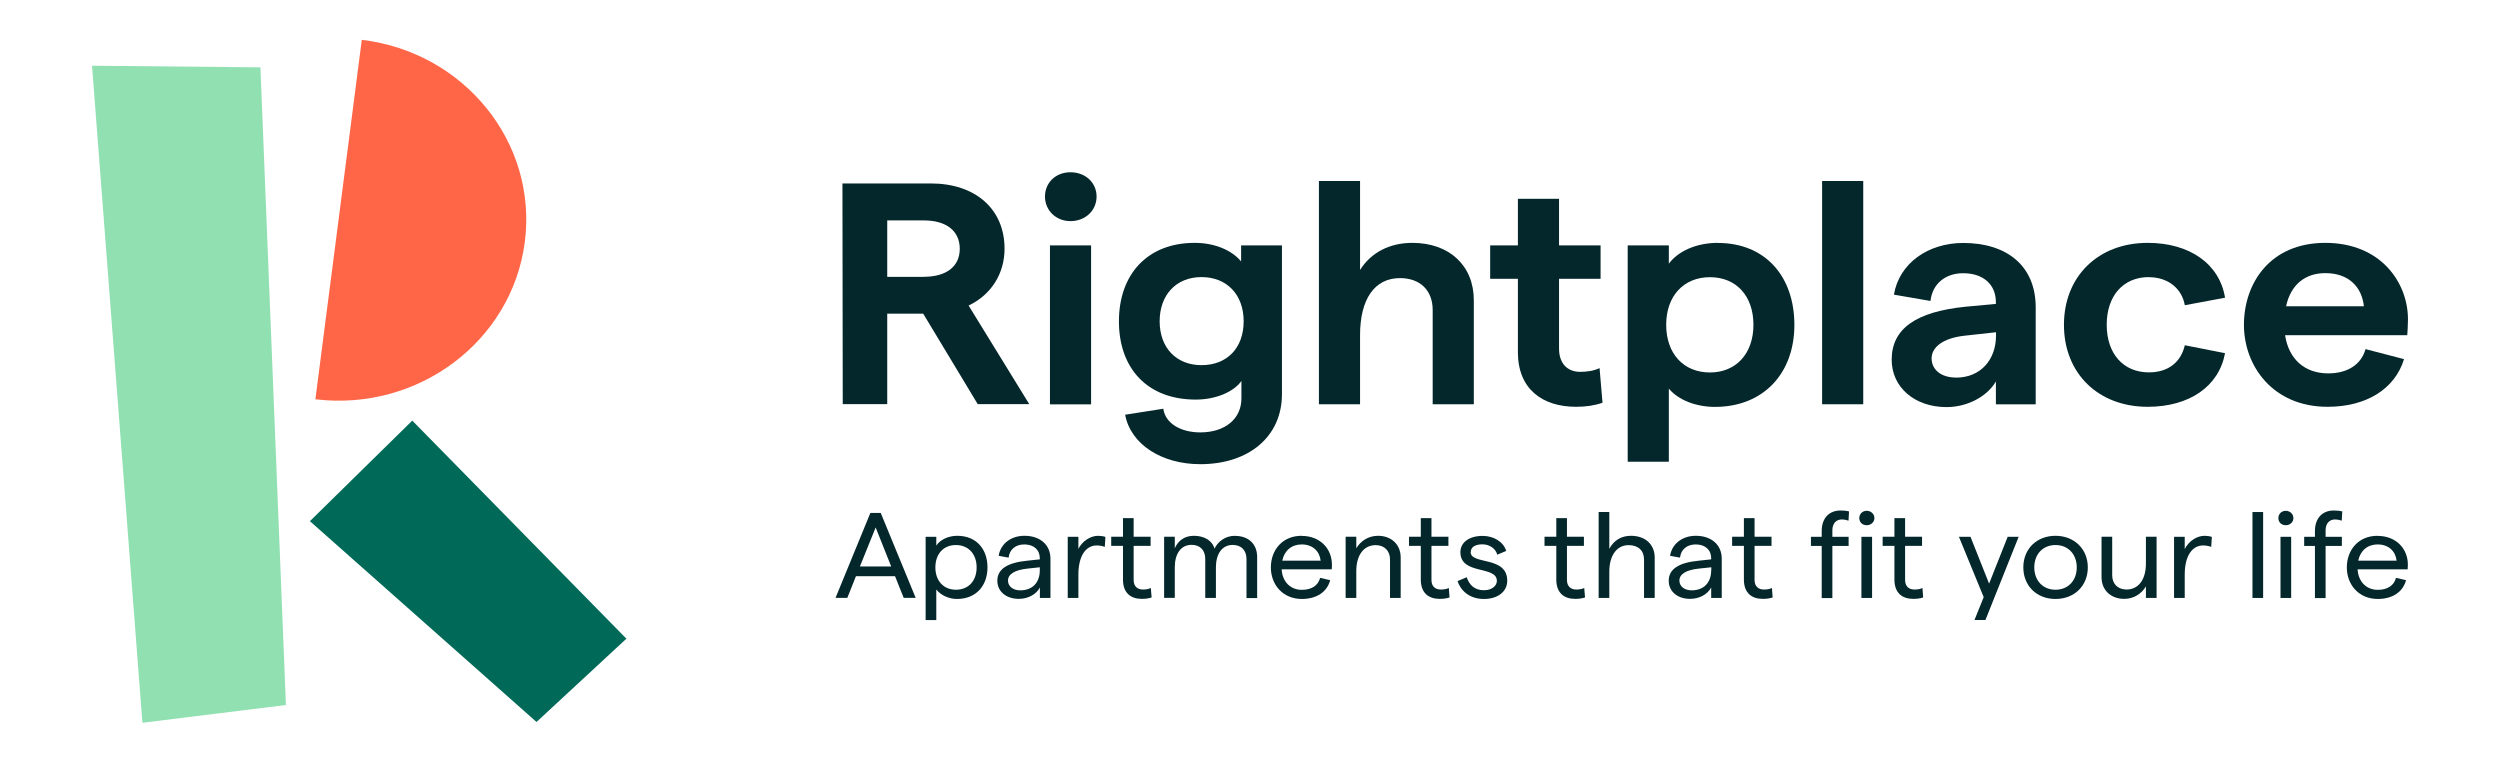 <svg xmlns="http://www.w3.org/2000/svg" id="Capa_1" data-name="Capa 1" viewBox="0 0 246.13 75.09"><defs><style> .cls-1 { fill: #04272b; } .cls-1, .cls-2, .cls-3, .cls-4 { stroke-width: 0px; } .cls-2 { fill: #006957; } .cls-3 { fill: #91e0b2; } .cls-4 { fill: #ff6647; } </style></defs><polygon class="cls-3" points="9.06 6.47 14.02 71.16 28.15 69.41 25.64 6.63 9.06 6.47"></polygon><path class="cls-4" d="M51.67,23.82c1.26-9.77-5.93-18.68-16.05-19.9l-4.57,35.39c10.13,1.22,19.36-5.72,20.62-15.49Z"></path><polygon class="cls-2" points="30.51 51.31 52.82 71.08 61.67 62.88 40.59 41.41 30.51 51.31"></polygon><g><path class="cls-1" d="M101.34,39.8l-5.98-9.72c2.22-1.05,3.54-3.14,3.54-5.59,0-3.91-2.86-6.43-7.27-6.43h-8.69l.03,21.73h4.38v-8.91h3.54l5.37,8.91h5.08ZM90.95,27.26h-3.6v-5.56h3.6c2.25,0,3.54,1.06,3.54,2.79s-1.29,2.76-3.54,2.76Z"></path><rect class="cls-1" x="103.37" y="24.16" width="4.05" height="15.65"></rect><path class="cls-1" d="M105.39,21.77c1.48,0,2.57-1.06,2.57-2.42s-1.09-2.39-2.57-2.39-2.51,1.05-2.51,2.39,1.06,2.42,2.51,2.42Z"></path><path class="cls-1" d="M126.21,24.16h0s-4.02,0-4.02,0v1.58c-.9-1.09-2.57-1.83-4.57-1.83-4.66,0-7.46,3.1-7.46,7.73s2.8,7.7,7.56,7.7c1.93,0,3.7-.72,4.5-1.83v1.71c0,2.02-1.61,3.35-4.05,3.35-1.9,0-3.44-.87-3.64-2.33l-3.76.59c.55,2.92,3.6,4.87,7.4,4.87,4.83,0,8.04-2.76,8.04-6.89v-14.65ZM118.29,35.95c-2.48,0-4.12-1.71-4.12-4.32s1.64-4.35,4.12-4.35,4.15,1.71,4.15,4.35-1.64,4.32-4.15,4.32Z"></path><path class="cls-1" d="M133.9,33c0-3.54,1.42-5.62,3.93-5.62,1.99,0,3.22,1.21,3.22,3.14v9.28h4.05v-10.24c0-3.41-2.41-5.65-6.05-5.65-2.25,0-4.08.96-5.15,2.67v-8.76h-4.05v21.98h4.05v-6.8Z"></path><path class="cls-1" d="M157.77,39.65l-.29-3.41c-.58.28-1.29.37-1.9.37-1.26,0-2.09-.81-2.09-2.3v-6.86h4.09v-3.29h-4.09v-4.59h-4.05v4.59h-2.73v3.29h2.73v7.23c0,3.66,2.45,5.37,5.73,5.37.93,0,1.8-.12,2.61-.4Z"></path><path class="cls-1" d="M169.13,23.91c-2.16,0-3.93.84-4.83,2.05v-1.8h-4.05v21.3h4.05v-7.2c.93,1.12,2.67,1.8,4.54,1.8,4.76,0,7.82-3.29,7.82-8.07s-2.86-8.07-7.53-8.07ZM168.35,36.67c-2.61,0-4.31-1.86-4.31-4.69s1.71-4.69,4.31-4.69,4.28,1.86,4.28,4.69-1.71,4.69-4.28,4.69Z"></path><rect class="cls-1" x="179.39" y="17.82" width="4.05" height="21.98"></rect><path class="cls-1" d="M196.5,37.54v2.27h3.92v-9.53c0-4.16-2.89-6.36-7.14-6.36-3.44,0-6.3,1.99-6.82,5.09l3.6.62c.19-1.68,1.45-2.73,3.22-2.73,1.96,0,3.22,1.09,3.22,2.86v.16l-3.02.28c-4.83.5-7.24,2.14-7.24,5.22,0,2.67,2.22,4.66,5.4,4.66,1.99,0,3.96-.99,4.86-2.52ZM192.55,37.17c-1.48,0-2.38-.81-2.38-1.89s1.09-1.99,3.25-2.23l3.09-.34v.34c0,2.3-1.45,4.13-3.96,4.13Z"></path><path class="cls-1" d="M211.56,27.29c1.9,0,3.25,1.12,3.54,2.76l3.96-.74c-.54-3.32-3.47-5.4-7.62-5.4-4.86,0-8.24,3.29-8.24,8.07s3.38,8.07,8.24,8.07c4.09,0,7.01-1.99,7.62-5.28l-3.96-.78c-.39,1.68-1.64,2.67-3.54,2.67-2.51,0-4.15-1.83-4.15-4.69s1.64-4.69,4.15-4.69Z"></path><path class="cls-1" d="M236.69,35.36l-3.8-.99c-.42,1.52-1.77,2.39-3.67,2.39-2.32,0-3.89-1.4-4.25-3.76h12.03c.03-.31.06-.99.07-1.55,0-3.63-2.67-7.54-8.14-7.54s-8.01,4.01-8.01,8.07,2.86,8.07,8.23,8.07c3.8,0,6.63-1.74,7.53-4.69ZM228.93,26.89c2.35,0,3.6,1.4,3.8,3.26h-7.66c.45-2.11,1.87-3.26,3.86-3.26Z"></path><path class="cls-1" d="M85.69,50.5l-3.43,8.36h1.16l.85-2.13h3.85l.85,2.13h1.18l-3.44-8.36h-1.03ZM84.66,55.77l1.55-3.84,1.53,3.84h-3.08Z"></path><path class="cls-1" d="M94.24,52.75c-.91,0-1.72.42-2.06.97v-.87h-1.05v8.2h1.05v-3.01c.42.55,1.24.93,2.03.93,1.92,0,3.01-1.34,3.01-3.11s-1.07-3.11-2.98-3.11ZM94.11,58.06c-1.21,0-2.02-.87-2.02-2.2s.8-2.2,2.02-2.2,2.04.87,2.04,2.2-.8,2.2-2.04,2.2Z"></path><path class="cls-1" d="M100.85,52.75c-1.31,0-2.34.78-2.53,1.97l.98.18c.09-.81.69-1.3,1.55-1.3.92,0,1.52.53,1.52,1.35v.12l-1.21.13c-1.99.19-2.97.83-2.97,1.98,0,1.04.86,1.78,2.11,1.78.9,0,1.72-.43,2.08-1.12v1.03h1.04v-3.86c0-1.4-1.05-2.26-2.56-2.26ZM102.37,56.14c0,1.21-.71,1.98-1.92,1.98-.72,0-1.21-.39-1.21-.96,0-.63.66-1.05,1.92-1.18l1.21-.13v.29Z"></path><path class="cls-1" d="M106.17,54.07v-1.22h-1.05v6.02h1.05v-2.29c0-1.96.8-2.88,1.8-2.88.27,0,.57.05.8.14l.06-.98c-.21-.07-.46-.11-.72-.11-.77,0-1.59.55-1.95,1.31Z"></path><path class="cls-1" d="M112.53,58.04c-.55,0-.92-.31-.92-.94v-3.36h1.67v-.9h-1.67v-1.83h-1.05v1.83h-1.16v.9h1.16v3.32c0,1.33.78,1.9,1.84,1.9.33,0,.67-.03.98-.14l-.08-.93c-.25.12-.53.15-.78.15Z"></path><path class="cls-1" d="M121.59,52.75c-.94,0-1.68.55-2.02,1.27-.22-.81-1.02-1.27-2.03-1.27-.95,0-1.57.51-1.88,1.23v-1.14h-1.05v6.02h1.05v-3.02c0-1.28.58-2.2,1.65-2.2.87,0,1.35.56,1.35,1.39v3.84h1.05v-3.02c0-1.28.58-2.2,1.65-2.2.88,0,1.36.56,1.36,1.39v3.84h1.05v-4.04c0-1.27-.84-2.08-2.18-2.08Z"></path><path class="cls-1" d="M128.14,52.75c-1.88,0-3.02,1.4-3.02,3.11s1.18,3.11,3.05,3.11c1.44,0,2.48-.68,2.79-1.85l-.99-.23c-.19.75-.84,1.18-1.8,1.18-1.13,0-1.92-.8-1.99-2.02h4.93c.01-.11.03-.32.02-.46,0-1.55-1.14-2.83-2.98-2.83ZM126.24,55.2c.21-1,.93-1.6,1.91-1.6,1.1,0,1.77.68,1.87,1.6h-3.78Z"></path><path class="cls-1" d="M141.85,58.04c-.55,0-.92-.31-.92-.94v-3.36h1.67v-.9h-1.67v-1.83h-1.05v1.83h-1.16v.9h1.16v3.32c0,1.33.78,1.9,1.85,1.9.33,0,.67-.03.98-.14l-.07-.93c-.25.12-.53.15-.78.15Z"></path><path class="cls-1" d="M135.67,52.75c-.95,0-1.71.51-2.14,1.23v-1.14h-1.05v6.03h1.05v-2.64c0-1.59.74-2.56,1.91-2.56.88,0,1.41.59,1.41,1.4v3.8h1.05v-3.99c0-1.28-.93-2.13-2.23-2.13Z"></path><path class="cls-1" d="M144.8,54.34c0-.48.45-.75,1.15-.75.67,0,1.29.39,1.46,1.02l.88-.37c-.26-.88-1.21-1.48-2.32-1.48-1.34,0-2.19.65-2.19,1.6,0,2.28,3.59,1.29,3.59,2.83,0,.49-.5.92-1.27.92-.97,0-1.46-.57-1.7-1.28l-.9.38c.27.85,1.09,1.76,2.6,1.76,1.38,0,2.29-.74,2.29-1.79.01-2.48-3.6-1.54-3.6-2.83Z"></path><path class="cls-1" d="M155.19,58.04c-.54,0-.92-.31-.92-.94v-3.36h1.67v-.9h-1.67v-1.83h-1.05v1.83h-1.16v.9h1.16v3.32c0,1.33.78,1.9,1.85,1.9.34,0,.67-.03.98-.14l-.08-.93c-.25.12-.53.15-.78.15Z"></path><path class="cls-1" d="M160.57,52.75c-.92,0-1.67.42-2.13,1.28v-3.62h-1.05v8.46h1.05v-2.58c0-1.61.74-2.62,1.9-2.62.95,0,1.52.54,1.52,1.42v3.78h1.05v-3.97c0-1.3-.93-2.15-2.34-2.15Z"></path><path class="cls-1" d="M166.95,52.75c-1.31,0-2.34.78-2.53,1.97l.98.18c.09-.81.69-1.3,1.55-1.3.92,0,1.52.53,1.52,1.35v.12l-1.21.13c-1.99.19-2.97.83-2.97,1.98,0,1.04.85,1.78,2.1,1.78.9,0,1.72-.43,2.08-1.12v1.03h1.04v-3.86c0-1.4-1.05-2.26-2.56-2.26ZM168.47,56.14c0,1.21-.71,1.98-1.92,1.98-.72,0-1.21-.39-1.21-.96,0-.63.65-1.05,1.92-1.18l1.22-.13v.29Z"></path><path class="cls-1" d="M173.66,58.04c-.54,0-.92-.31-.92-.94v-3.36h1.67v-.9h-1.67v-1.83h-1.05v1.83h-1.16v.9h1.16v3.32c0,1.33.78,1.9,1.85,1.9.33,0,.67-.03.98-.14l-.07-.93c-.25.12-.53.15-.78.15Z"></path><path class="cls-1" d="M181.33,51.14c.21,0,.43.04.66.12l.05-.91c-.26-.07-.56-.09-.84-.09-1.07,0-1.85.7-1.85,2.03v.56h-1.06v.9h1.06v5.13h1.05v-5.13h1.6v-.9h-1.6v-.65c0-.65.37-1.06.93-1.06Z"></path><rect class="cls-1" x="183.26" y="52.85" width="1.05" height="6.02"></rect><path class="cls-1" d="M183.78,50.29c-.42,0-.73.31-.73.72s.31.7.73.7.76-.31.76-.7-.32-.72-.76-.72Z"></path><path class="cls-1" d="M188.48,58.04c-.54,0-.92-.31-.92-.94v-3.36h1.67v-.9h-1.67v-1.83h-1.05v1.83h-1.16v.9h1.16v3.32c0,1.33.78,1.9,1.85,1.9.33,0,.67-.03.98-.14l-.07-.93c-.25.12-.53.15-.78.15Z"></path><polygon class="cls-1" points="195.83 57.46 194 52.85 192.86 52.85 195.3 58.79 194.39 61.04 195.47 61.04 198.74 52.85 197.66 52.85 195.83 57.46"></polygon><path class="cls-1" d="M202.37,52.75c-1.86,0-3.17,1.3-3.17,3.11s1.31,3.11,3.17,3.11,3.18-1.3,3.18-3.11-1.34-3.11-3.18-3.11ZM202.37,58.06c-1.25,0-2.09-.91-2.09-2.2s.84-2.2,2.09-2.2,2.09.91,2.09,2.2-.84,2.2-2.09,2.2Z"></path><path class="cls-1" d="M211.27,52.84v2.64c0,1.59-.74,2.56-1.91,2.56-.88,0-1.41-.59-1.41-1.4v-3.8h-1.05v3.99c0,1.28.93,2.13,2.23,2.13.96,0,1.71-.51,2.14-1.23v1.14h1.05v-6.03h-1.05Z"></path><path class="cls-1" d="M215.09,54.07v-1.22h-1.05v6.02h1.05v-2.29c0-1.96.81-2.88,1.8-2.88.27,0,.57.05.81.14l.06-.98c-.21-.07-.46-.11-.72-.11-.77,0-1.58.55-1.95,1.31Z"></path><rect class="cls-1" x="221.76" y="50.41" width="1.05" height="8.46"></rect><rect class="cls-1" x="224.52" y="52.85" width="1.05" height="6.02"></rect><path class="cls-1" d="M225.04,50.29c-.42,0-.73.31-.73.72s.31.7.73.7.75-.31.75-.7-.32-.72-.75-.72Z"></path><path class="cls-1" d="M229.89,51.14c.21,0,.43.04.66.12l.05-.91c-.26-.07-.56-.09-.84-.09-1.07,0-1.85.7-1.85,2.03v.56h-1.06v.9h1.06,0v5.13h1.05v-5.13h1.6v-.9h-1.6v-.65c0-.65.37-1.06.93-1.06Z"></path><path class="cls-1" d="M234.07,52.75c-1.88,0-3.02,1.4-3.02,3.11s1.18,3.11,3.05,3.11c1.43,0,2.47-.68,2.78-1.85l-.99-.23c-.19.75-.84,1.18-1.79,1.18-1.13,0-1.92-.8-1.99-2.02h4.93c.01-.11.02-.32.02-.46,0-1.55-1.14-2.83-2.98-2.83ZM232.17,55.2c.21-1,.93-1.6,1.91-1.6,1.1,0,1.77.68,1.87,1.6h-3.78Z"></path></g></svg>